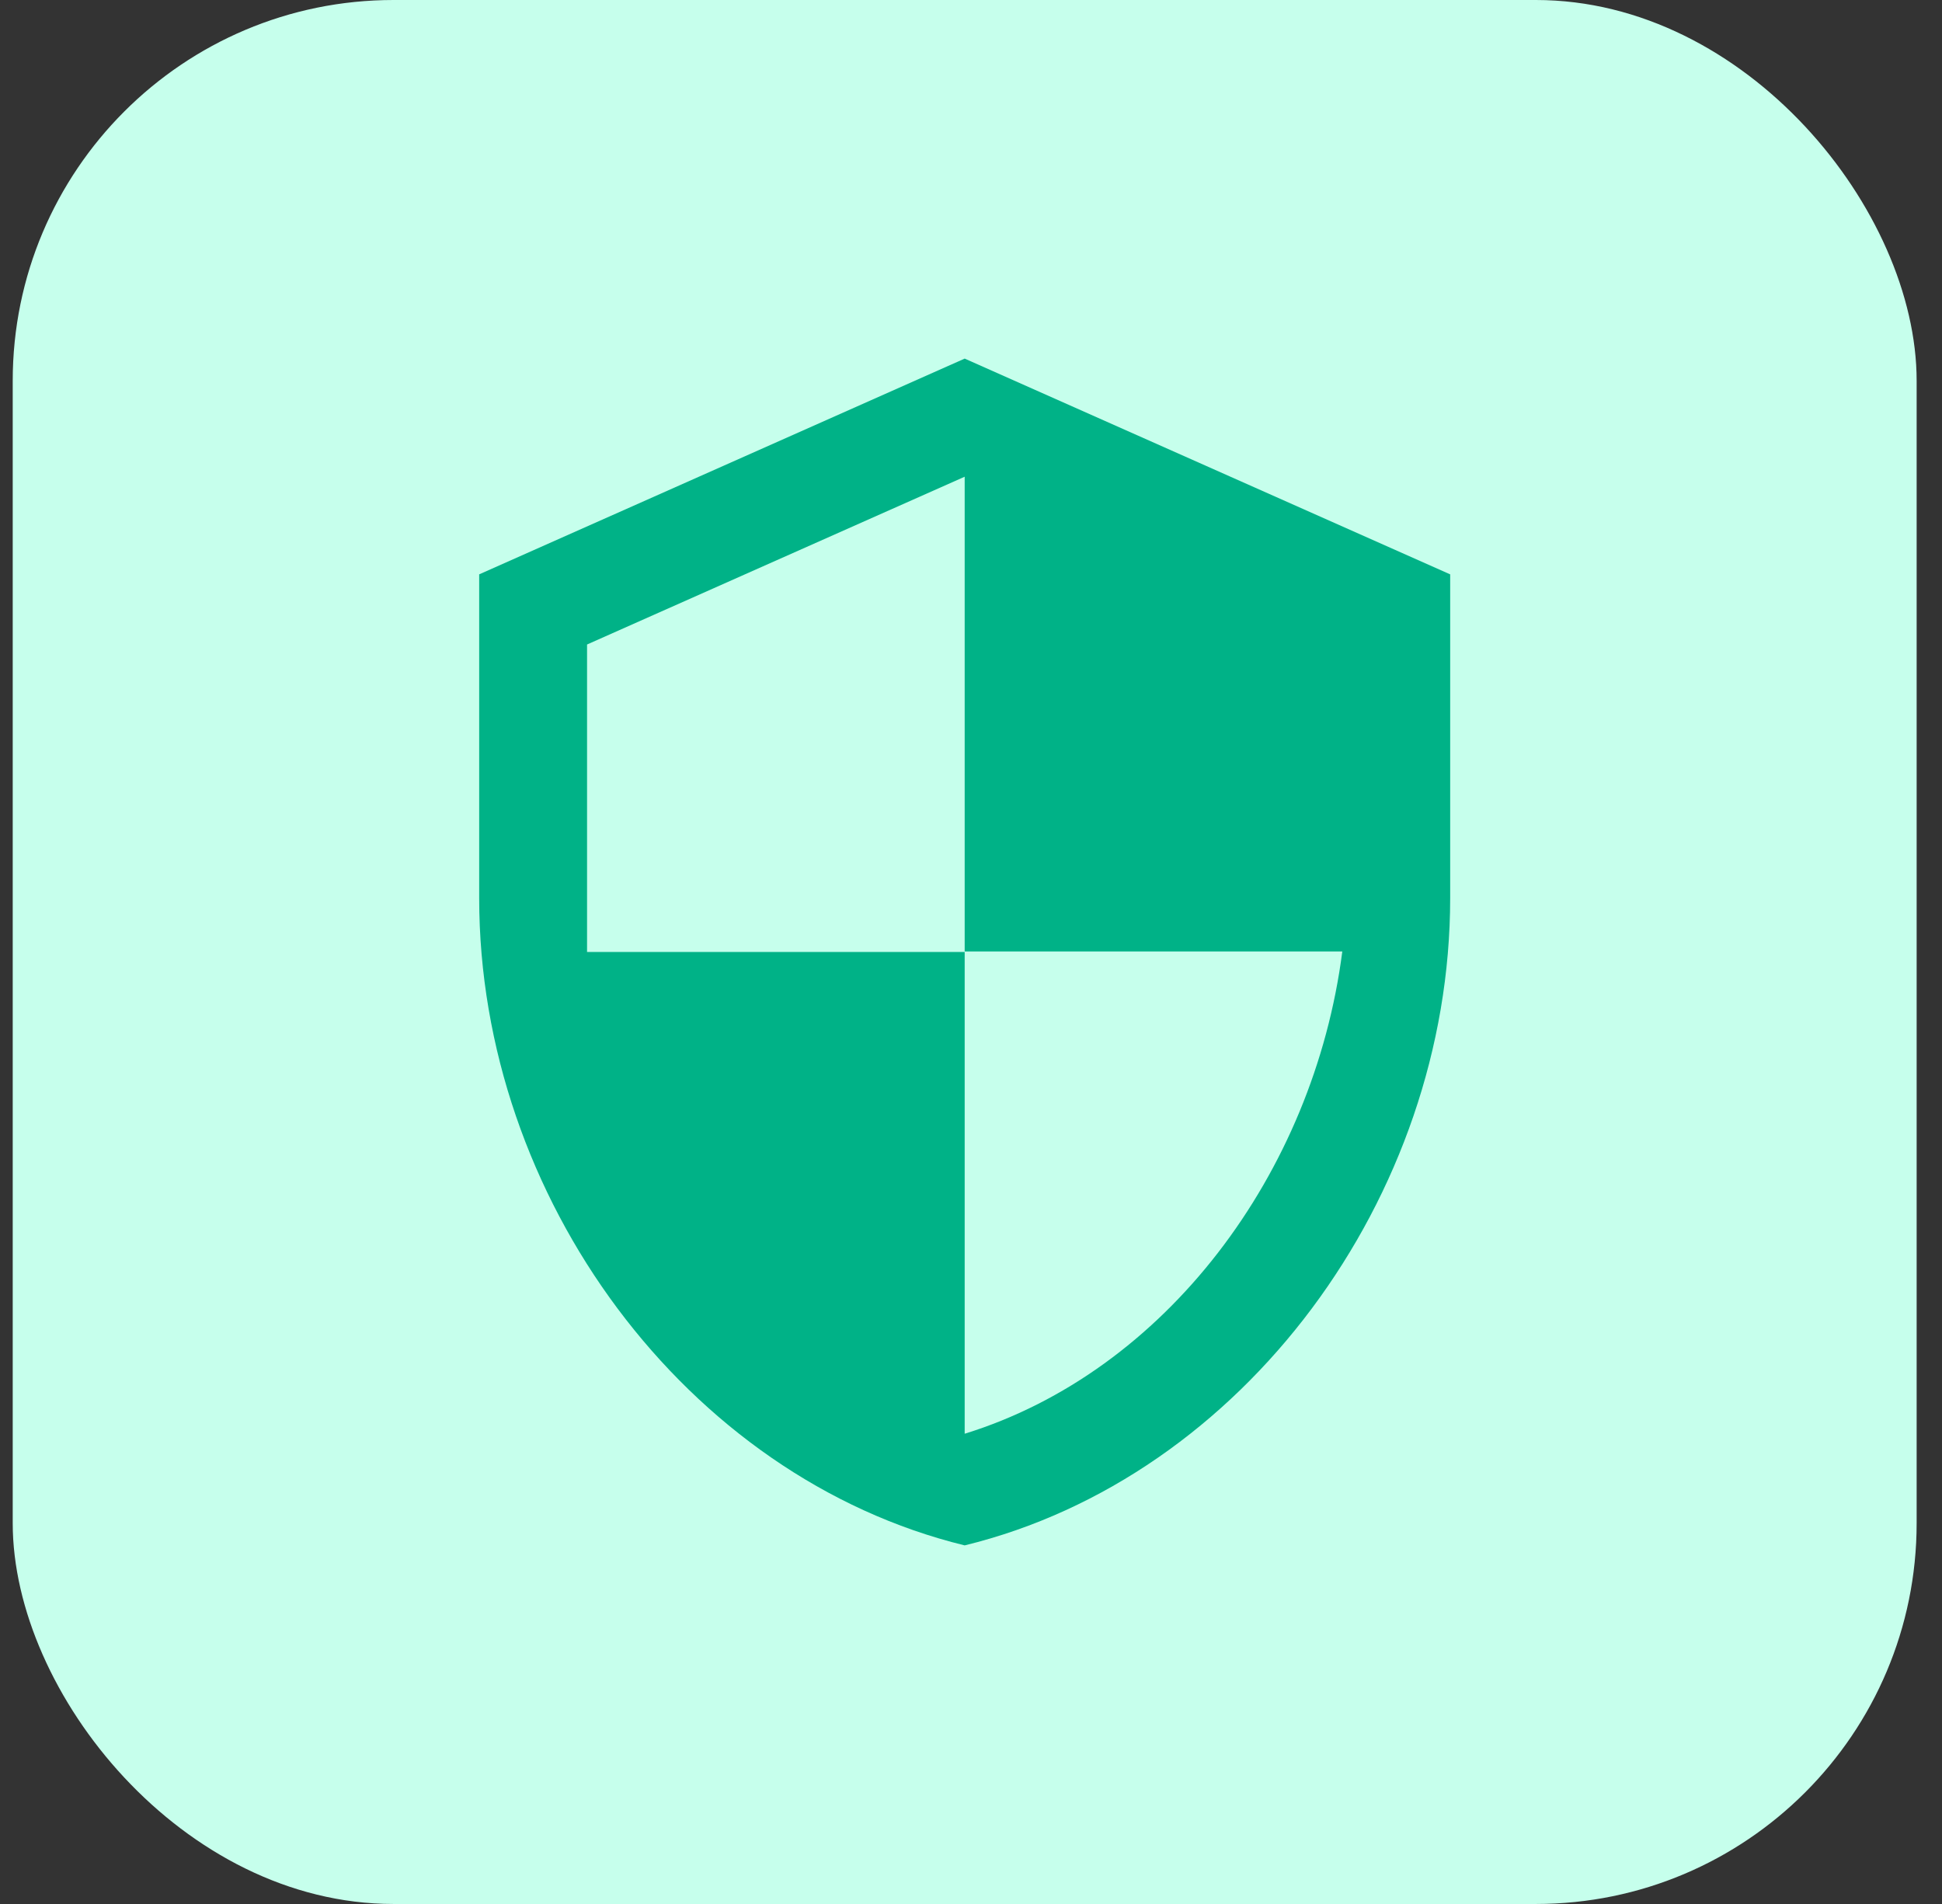 <svg width="51" height="50" viewBox="0 0 51 50" fill="none" xmlns="http://www.w3.org/2000/svg">
<rect x="0" y="0" width="51" height="50" fill="#333333" stroke="none"/>
<rect x="0.334" width="50" height="50" rx="10" fill="#C6FFEC"/>
<path d="M25.334 9.417L12.584 15.083V23.583C12.584 31.446 18.024 38.798 25.334 40.583C32.644 38.798 38.084 31.446 38.084 23.583V15.083L25.334 9.417ZM25.334 24.986H35.251C34.5 30.823 30.604 36.022 25.334 37.651V25H15.417V16.925L25.334 12.519V24.986Z" fill="#00B287"/>
</svg>
